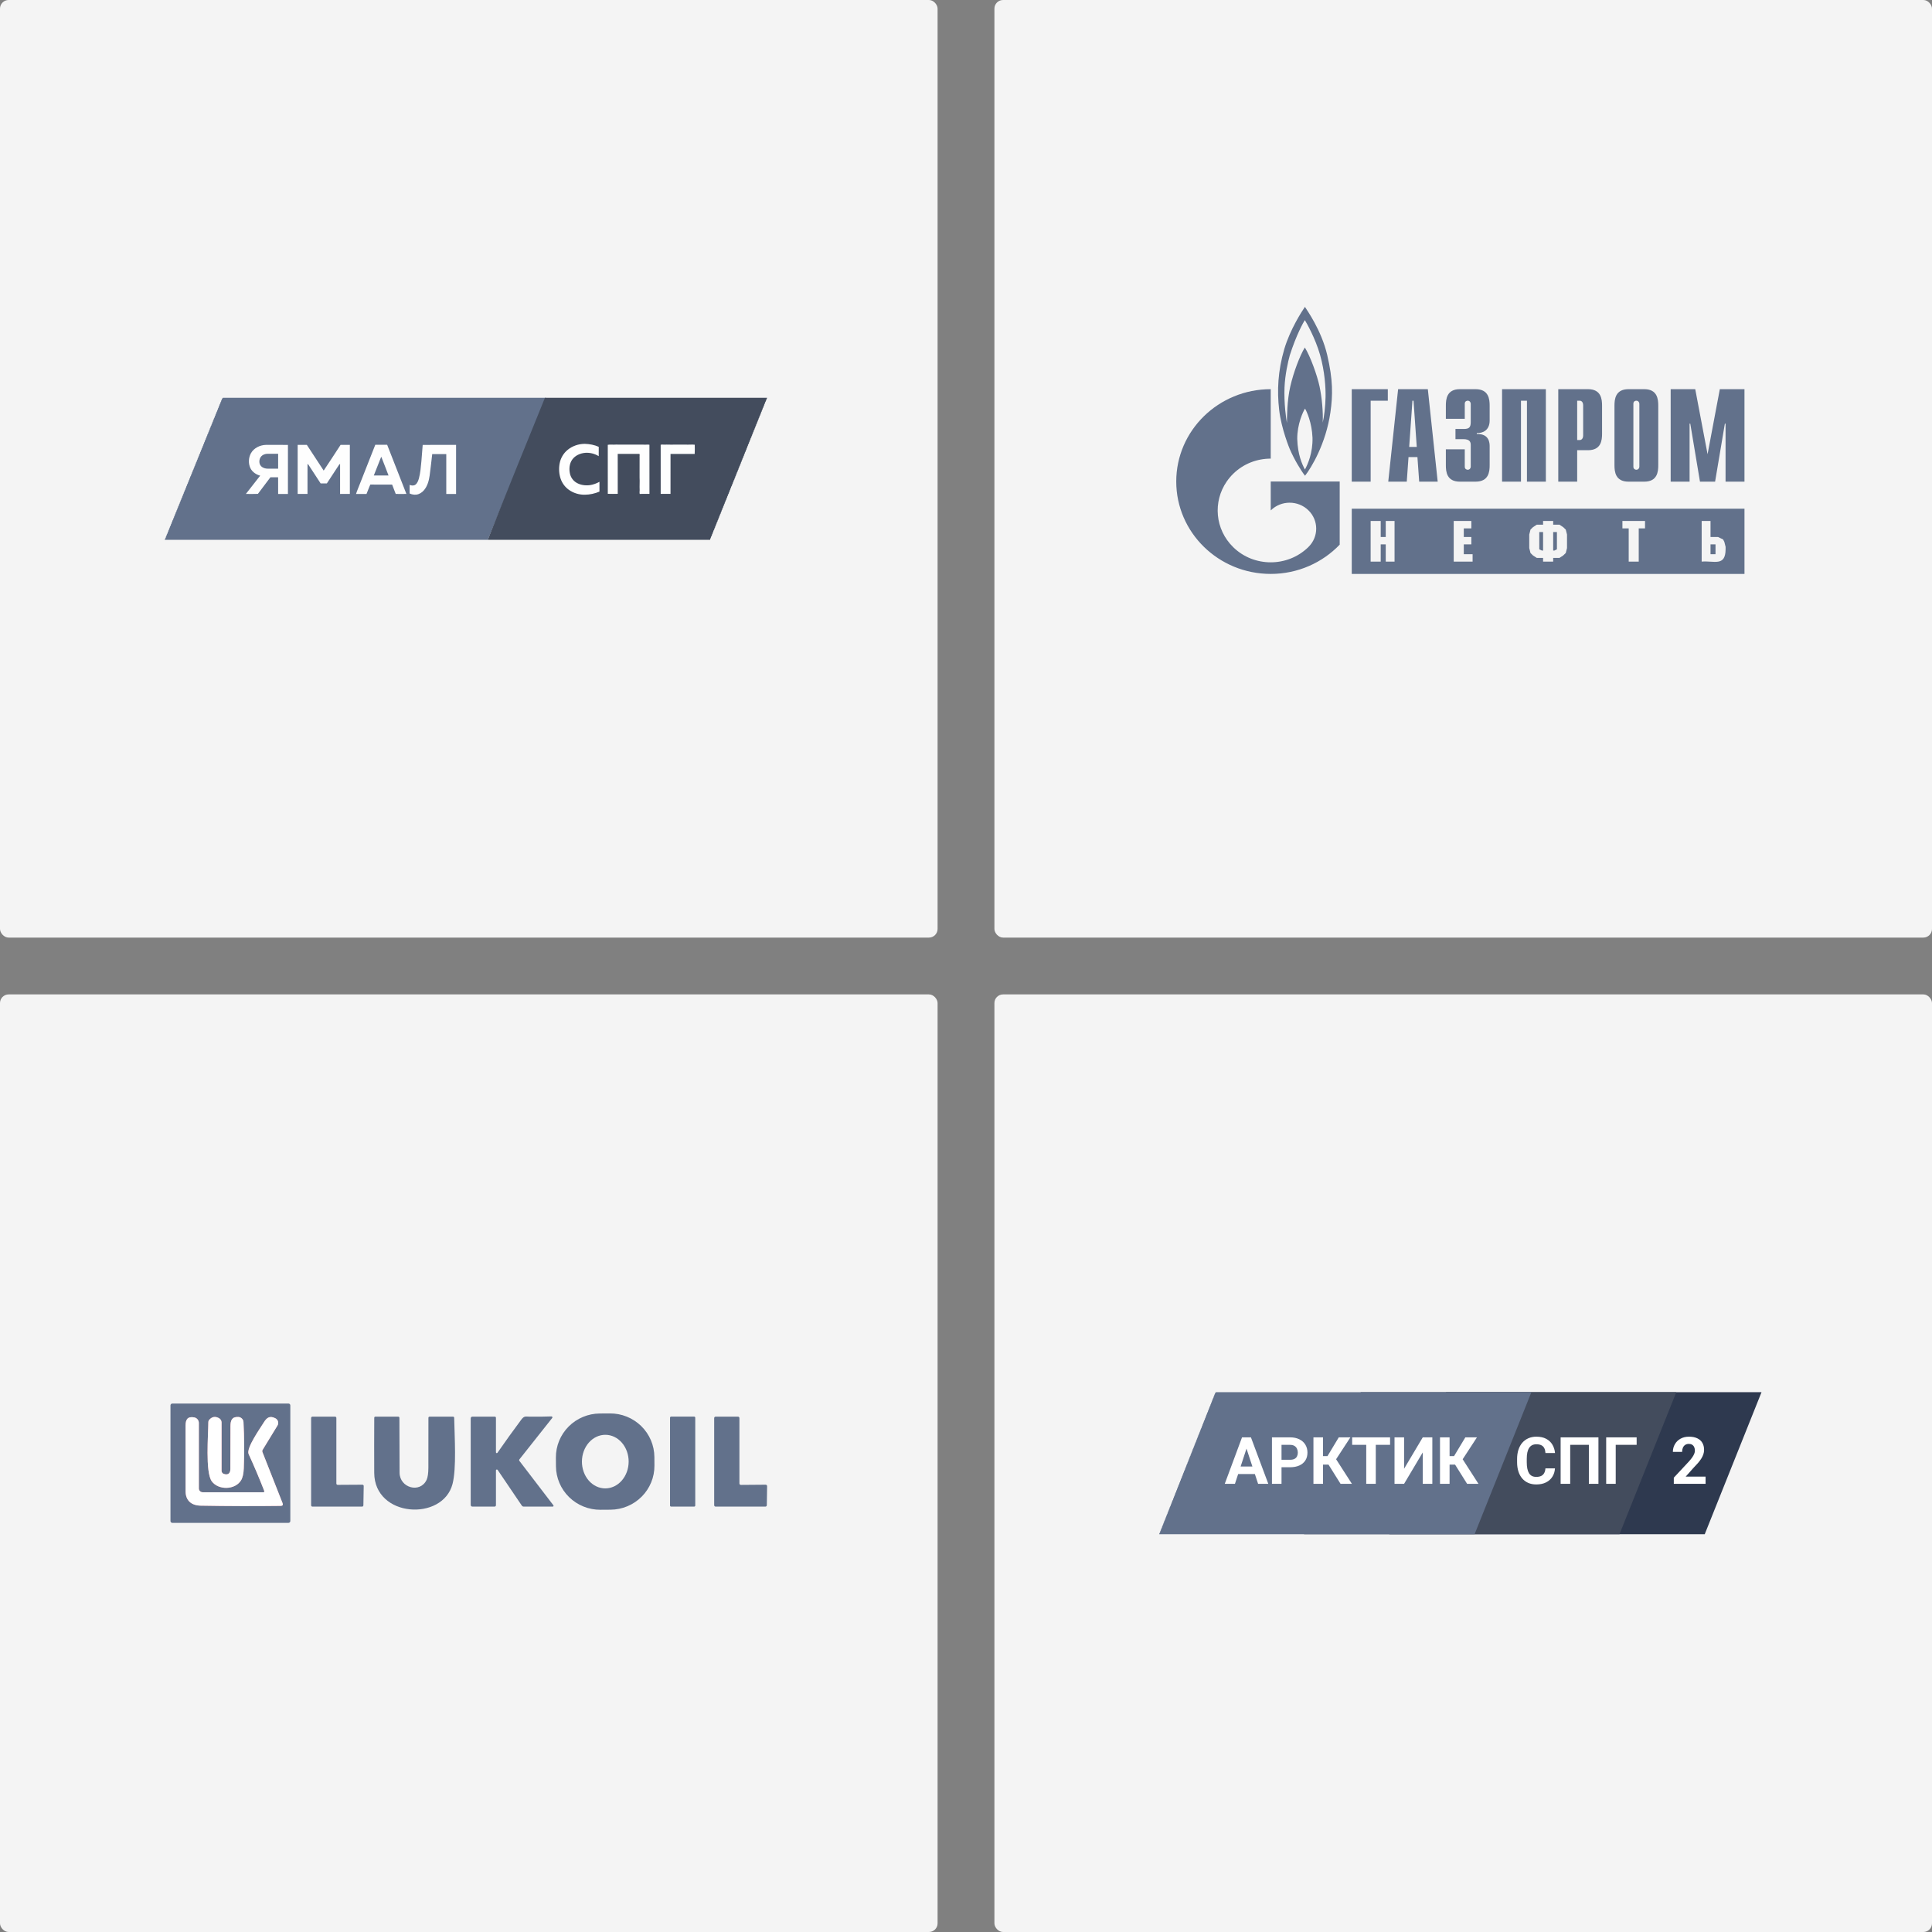 <?xml version="1.0" encoding="UTF-8"?> <svg xmlns="http://www.w3.org/2000/svg" width="340" height="340" viewBox="0 0 340 340" fill="none"><rect x="0" y="0" width="340" height="340" fill="#808080" stroke="none"/><rect width="165" height="165" rx="1.522" fill="#F4F4F4"></rect><rect y="175" width="165" height="165" rx="1.522" fill="#F4F4F4"></rect><rect x="175" width="165" height="165" rx="1.522" fill="#F4F4F4"></rect><rect x="175" y="175" width="165" height="165" rx="1.522" fill="#F4F4F4"></rect><path d="M237.885 68.488H244.232V70.516H241.213V84.764H237.885V68.488ZM247.994 78.654L248.565 70.516H248.756L249.326 78.654H247.994ZM244.309 84.764H247.567L247.875 80.442H249.444L249.754 84.764H253.011L251.275 68.488H246.045L244.309 84.764ZM257.776 79.067V82.136C257.776 82.549 258.103 82.669 258.294 82.669C258.608 82.669 258.826 82.416 258.826 82.136V78.347C258.826 77.84 258.731 77.28 257.489 77.28H256.139V75.492H257.544C258.485 75.492 258.826 75.279 258.826 74.278V71.05C258.826 70.769 258.608 70.516 258.294 70.516C258.103 70.516 257.776 70.623 257.776 71.05V73.704H254.447V71.397C254.447 70.263 254.584 68.488 256.916 68.488H259.672C262.005 68.488 262.155 70.263 262.155 71.397V73.998C262.155 75.772 260.886 76.253 259.89 76.213V76.373C262.128 76.319 262.155 78 262.155 78.574V81.856C262.155 83.003 262.005 84.764 259.672 84.764H256.916C254.584 84.764 254.447 83.003 254.447 81.856V79.067H257.776ZM264.338 68.488H272.046V84.764H268.717V70.516H267.667V84.764H264.338V68.488ZM277.558 77.44V70.516H277.994C278.349 70.516 278.608 70.809 278.608 71.33V76.626C278.608 77.147 278.349 77.44 277.994 77.44L277.558 77.44ZM274.229 84.764H277.558V79.228H279.468C281.787 79.228 281.937 77.466 281.937 76.319V71.397C281.937 70.263 281.787 68.488 279.468 68.488H274.229V84.764ZM288.499 82.136C288.499 82.416 288.281 82.669 287.967 82.669C287.776 82.669 287.449 82.549 287.449 82.136V71.05C287.449 70.623 287.776 70.516 287.967 70.516C288.281 70.516 288.499 70.769 288.499 71.05V82.136ZM284.12 81.856C284.12 83.003 284.27 84.764 286.589 84.764H289.359C291.678 84.764 291.828 83.003 291.828 81.856V71.397C291.828 70.263 291.678 68.488 289.359 68.488H286.589C284.27 68.488 284.12 70.263 284.12 71.397V81.856ZM302.66 68.488H306.998V84.764H303.67V74.558H303.547L301.828 84.764H299.167L297.462 74.558H297.339V84.764H294.011V68.488H298.335L300.504 79.935L302.66 68.488ZM233.571 62.485C232.552 58.122 229.998 54.574 229.646 54C229.09 54.814 227.053 57.949 226.017 61.417C224.886 65.3 224.72 68.742 225.11 72.117C225.498 75.505 226.961 78.987 226.961 78.987C227.739 80.802 228.904 82.763 229.663 83.723C230.775 82.309 233.33 78.094 234.127 72.597C234.57 69.529 234.589 66.847 233.571 62.485ZM229.646 82.629C229.146 81.709 228.368 79.961 228.294 77.24C228.275 74.625 229.349 72.37 229.663 71.903C229.942 72.37 230.867 74.331 230.978 77.013C231.053 79.628 230.163 81.695 229.646 82.629ZM233.275 69.889C233.237 71.557 233.034 73.318 232.775 74.371C232.867 72.557 232.645 70.009 232.219 68.008C231.794 66.02 230.589 62.685 229.627 61.151C228.739 62.618 227.645 65.5 227.072 67.995C226.496 70.489 226.48 73.518 226.48 74.425C226.327 73.664 225.945 70.93 226.053 68.195C226.143 65.94 226.683 63.605 226.979 62.538C228.109 58.976 229.387 56.695 229.627 56.335C229.867 56.695 231.477 59.51 232.312 62.458C233.143 65.406 233.311 68.234 233.275 69.889Z" fill="#62718B"></path><path d="M231.376 84.738H223.629V89.821C223.636 89.821 223.641 89.807 223.648 89.807C225.473 88.02 228.434 88.02 230.261 89.807C232.086 91.582 232.086 94.477 230.261 96.264C230.252 96.278 230.244 96.278 230.236 96.291C230.227 96.291 230.217 96.304 230.209 96.318C228.387 98.079 226.008 98.959 223.629 98.959C221.239 98.959 218.849 98.079 217.026 96.291C213.812 93.156 213.431 88.287 215.881 84.738C216.218 84.25 216.601 83.794 217.026 83.377C218.849 81.59 221.239 80.709 223.629 80.709V68.489C214.445 68.489 207 75.76 207 84.738C207 93.716 214.445 101 223.629 101C228.417 101 232.731 99.013 235.765 95.851V84.738H231.376ZM307 89.52H237.887V101H307V89.52ZM301.024 97.534H301.901V95.802H301.024V97.534ZM301.024 94.502H302.351L303.239 94.935L303.458 95.368L303.677 96.235V96.668C303.654 99.772 301.612 98.636 299.466 98.834V91.686H301.024V94.502ZM289.498 91.686V92.986H288.39V98.834H286.625V92.986H285.518V91.686H289.498ZM273.334 96.885H273.553L273.992 96.668V93.635H273.334V96.885ZM271.557 93.635H270.888V96.668L271.338 96.885H271.557V93.635ZM273.334 91.686V92.336H274.442L275.099 92.769L275.549 93.202L275.768 94.069V96.451L275.549 97.318L275.099 97.751L274.442 98.184H273.334V98.834H271.557V98.184H270.45L269.781 97.751L269.342 97.318L269.123 96.451V94.069L269.342 93.202L269.781 92.769L270.45 92.336H271.557V91.686H273.334ZM258.931 91.686V92.986H257.602V94.502H258.931V95.802H257.602V97.534H259.153V98.834H255.83V91.686H258.931ZM242.982 94.502H243.868V91.686H245.418V98.834H243.868V95.802H242.982V98.834H241.21V91.686H242.982V94.502Z" fill="#62718B"></path><path d="M41.937 249.363C40.773 249.314 40.565 249.992 40.56 251.017C40.548 253.524 40.543 256.031 40.543 258.539C40.543 259.304 40.072 259.66 39.339 259.361C39.237 259.318 39.15 259.246 39.089 259.156C39.027 259.065 38.994 258.959 38.993 258.851V250.321C38.992 250.173 38.952 250.027 38.877 249.898C38.803 249.769 38.696 249.662 38.567 249.587C37.904 249.209 37.325 249.298 36.831 249.855C36.724 249.975 36.669 250.116 36.666 250.278C36.657 252.464 36.102 259.08 37.27 260.685C38.411 262.251 41.333 262.251 42.412 260.531C42.702 260.071 42.866 259.36 42.905 258.398C43.011 255.632 42.993 252.92 42.851 250.26C42.839 250.025 42.738 249.802 42.569 249.637C42.4 249.471 42.174 249.373 41.937 249.363Z" stroke="#F1939C" stroke-width="1.015"></path><path d="M46.318 262.612H35.675C35.495 262.612 35.322 262.541 35.195 262.415C35.067 262.288 34.996 262.117 34.996 261.939V250.409C34.995 250.178 34.914 249.955 34.764 249.777C34.615 249.6 34.408 249.479 34.179 249.437C33.02 249.23 32.66 249.807 32.66 250.867C32.663 254.729 32.665 258.593 32.665 262.458C32.665 264.059 33.681 264.943 35.311 264.969C40.1 265.055 44.794 265.068 49.391 265.009C49.74 265.006 49.851 264.842 49.724 264.516L46.189 255.543C46.136 255.408 46.146 255.277 46.22 255.151L48.831 250.876C48.896 250.769 48.939 250.649 48.955 250.525C48.972 250.401 48.962 250.275 48.927 250.154C48.892 250.034 48.833 249.922 48.752 249.825C48.671 249.728 48.571 249.648 48.458 249.591C47.486 249.098 46.953 249.459 46.425 250.326C45.821 251.316 43.285 254.852 43.756 255.89C44.733 258.019 45.646 260.175 46.496 262.357C46.561 262.527 46.502 262.612 46.318 262.612Z" stroke="#F1939C" stroke-width="1.015"></path><path d="M51.091 267.674C51.091 267.717 51.082 267.76 51.066 267.799C51.049 267.839 51.025 267.874 50.994 267.905C50.964 267.935 50.928 267.959 50.888 267.975C50.848 267.992 50.805 268 50.762 268H30.329C30.285 268 30.243 267.992 30.203 267.975C30.163 267.959 30.127 267.935 30.096 267.905C30.066 267.874 30.041 267.839 30.025 267.799C30.009 267.76 30 267.717 30 267.674V247.326C30 247.283 30.009 247.24 30.025 247.201C30.041 247.161 30.066 247.126 30.096 247.095C30.127 247.065 30.163 247.041 30.203 247.025C30.243 247.008 30.285 247 30.329 247H50.762C50.805 247 50.848 247.008 50.888 247.025C50.928 247.041 50.964 247.065 50.994 247.095C51.025 247.126 51.049 247.161 51.066 247.201C51.082 247.24 51.091 247.283 51.091 247.326V267.674ZM41.935 249.362C40.772 249.314 40.563 249.991 40.559 251.016C40.547 253.523 40.541 256.031 40.541 258.538C40.541 259.304 40.07 259.66 39.338 259.361C39.236 259.317 39.149 259.246 39.087 259.155C39.026 259.065 38.992 258.959 38.991 258.85V250.321C38.99 250.172 38.95 250.026 38.876 249.898C38.801 249.769 38.694 249.662 38.565 249.587C37.902 249.208 37.323 249.298 36.829 249.855C36.722 249.975 36.668 250.116 36.665 250.277C36.656 252.463 36.101 259.079 37.269 260.685C38.41 262.251 41.331 262.251 42.41 260.531C42.7 260.07 42.864 259.359 42.903 258.397C43.01 255.632 42.992 252.919 42.85 250.26C42.837 250.024 42.736 249.802 42.567 249.636C42.398 249.47 42.173 249.373 41.935 249.362ZM46.317 262.611H35.675C35.494 262.611 35.322 262.541 35.194 262.414C35.067 262.288 34.995 262.117 34.995 261.938V250.409C34.995 250.178 34.913 249.954 34.764 249.777C34.615 249.599 34.407 249.479 34.178 249.437C33.019 249.23 32.66 249.806 32.66 250.867C32.663 254.729 32.664 258.592 32.664 262.457C32.664 264.059 33.681 264.943 35.31 264.969C40.1 265.054 44.793 265.067 49.39 265.009C49.739 265.006 49.85 264.842 49.723 264.516L46.189 255.543C46.135 255.408 46.146 255.277 46.22 255.151L48.831 250.875C48.896 250.768 48.938 250.649 48.955 250.525C48.971 250.401 48.962 250.275 48.927 250.154C48.892 250.034 48.832 249.921 48.751 249.824C48.671 249.728 48.571 249.648 48.458 249.591C47.485 249.098 46.952 249.459 46.424 250.326C45.82 251.315 43.285 254.852 43.755 255.89C44.732 258.019 45.645 260.174 46.495 262.356C46.56 262.526 46.501 262.611 46.317 262.611Z" fill="#62718B"></path><path d="M115.171 257.914C115.185 259.96 114.379 261.928 112.928 263.385C111.478 264.842 109.503 265.669 107.437 265.683L105.679 265.695C103.614 265.709 101.627 264.91 100.157 263.473C98.686 262.037 97.852 260.08 97.838 258.034L97.827 256.521C97.812 254.474 98.619 252.506 100.069 251.049C101.52 249.592 103.495 248.766 105.56 248.751L107.318 248.739C109.384 248.725 111.37 249.524 112.841 250.961C114.312 252.398 115.146 254.355 115.161 256.401L115.171 257.914ZM106.496 261.933C107.036 261.936 107.571 261.816 108.072 261.582C108.572 261.348 109.027 261.003 109.411 260.567C109.795 260.131 110.101 259.612 110.31 259.041C110.52 258.47 110.629 257.858 110.633 257.238C110.639 255.988 110.212 254.786 109.446 253.898C108.679 253.01 107.636 252.507 106.546 252.502C105.455 252.496 104.407 252.987 103.631 253.868C102.856 254.748 102.416 255.945 102.409 257.196C102.406 257.815 102.509 258.429 102.713 259.002C102.916 259.575 103.217 260.097 103.596 260.537C103.976 260.976 104.427 261.326 104.925 261.566C105.422 261.805 105.956 261.93 106.496 261.933ZM87.278 255.577C87.276 255.609 87.285 255.64 87.304 255.667C87.322 255.693 87.349 255.713 87.38 255.722C87.411 255.732 87.445 255.731 87.475 255.72C87.505 255.708 87.531 255.687 87.548 255.66C88.916 253.692 90.307 251.757 91.722 249.854C92.251 249.15 92.441 249.295 93.223 249.308C94.516 249.326 95.789 249.311 97.041 249.264C97.074 249.264 97.107 249.272 97.135 249.289C97.163 249.305 97.186 249.329 97.201 249.358C97.216 249.387 97.222 249.419 97.219 249.45C97.216 249.482 97.204 249.512 97.183 249.537L91.416 256.817C91.384 256.857 91.366 256.907 91.365 256.958C91.364 257.009 91.381 257.058 91.411 257.099L97.388 264.906C97.404 264.928 97.414 264.953 97.417 264.98C97.42 265.007 97.415 265.034 97.403 265.058C97.391 265.083 97.372 265.103 97.349 265.117C97.326 265.132 97.299 265.139 97.272 265.14H92.179C92.028 265.14 91.91 265.077 91.824 264.95L87.575 258.678C87.555 258.649 87.526 258.627 87.493 258.616C87.46 258.604 87.424 258.603 87.39 258.613C87.357 258.623 87.328 258.643 87.308 258.67C87.287 258.698 87.277 258.731 87.278 258.766V264.867C87.278 265.049 87.184 265.14 86.998 265.14H83.17C82.948 265.14 82.837 265.03 82.837 264.81V249.634C82.837 249.414 82.948 249.304 83.17 249.304H87.055C87.204 249.304 87.278 249.377 87.278 249.524V255.577Z" fill="#62718B"></path><path d="M41.935 249.362C42.172 249.372 42.398 249.47 42.567 249.636C42.736 249.801 42.837 250.024 42.849 250.259C42.992 252.919 43.009 255.631 42.903 258.397C42.864 259.359 42.7 260.07 42.41 260.53C41.331 262.25 38.409 262.25 37.268 260.684C36.1 259.079 36.656 252.463 36.664 250.277C36.667 250.115 36.722 249.974 36.829 249.854C37.323 249.297 37.902 249.208 38.565 249.586C38.694 249.661 38.801 249.768 38.875 249.897C38.95 250.026 38.99 250.172 38.991 250.321V258.85C38.992 258.958 39.025 259.064 39.087 259.155C39.148 259.245 39.235 259.317 39.337 259.36C40.07 259.659 40.541 259.303 40.541 258.538C40.541 256.03 40.547 253.523 40.558 251.016C40.563 249.991 40.772 249.313 41.935 249.362Z" fill="white"></path><path d="M59.424 261.309L63.776 261.282C63.806 261.282 63.837 261.288 63.865 261.3C63.893 261.312 63.919 261.329 63.941 261.351C63.962 261.372 63.979 261.398 63.99 261.426C64.002 261.455 64.007 261.485 64.007 261.515L63.949 264.916C63.948 264.976 63.923 265.033 63.88 265.075C63.837 265.116 63.779 265.14 63.718 265.14H54.984C54.923 265.14 54.864 265.116 54.821 265.073C54.778 265.03 54.753 264.972 54.753 264.911V249.533C54.753 249.503 54.759 249.473 54.771 249.445C54.783 249.418 54.8 249.392 54.821 249.371C54.843 249.35 54.868 249.333 54.896 249.322C54.924 249.31 54.954 249.304 54.984 249.304H58.963C58.993 249.304 59.023 249.31 59.051 249.322C59.079 249.333 59.105 249.35 59.126 249.371C59.147 249.392 59.164 249.418 59.176 249.445C59.188 249.473 59.194 249.503 59.194 249.533V261.08C59.194 261.141 59.218 261.199 59.261 261.242C59.304 261.284 59.363 261.309 59.424 261.309ZM70.32 259.166C70.334 261.854 73.935 262.853 75.076 260.429C75.277 259.992 75.381 259.284 75.387 258.304C75.401 255.386 75.404 252.463 75.395 249.533C75.395 249.38 75.472 249.304 75.626 249.304H79.72C79.775 249.304 79.827 249.325 79.866 249.362C79.905 249.399 79.928 249.449 79.929 249.502C80 252.968 80.355 258.397 79.636 261.159C77.913 267.766 65.894 267.089 65.858 259.202C65.843 255.976 65.845 252.75 65.863 249.524C65.863 249.378 65.937 249.304 66.085 249.304H70.054C70.211 249.304 70.289 249.382 70.289 249.537C70.295 252.76 70.306 255.97 70.32 259.166Z" fill="#62718B"></path><path d="M122.163 249.3H118.104C117.999 249.3 117.914 249.384 117.914 249.489V264.946C117.914 265.051 117.999 265.136 118.104 265.136H122.163C122.268 265.136 122.354 265.051 122.354 264.946V249.489C122.354 249.384 122.268 249.3 122.163 249.3Z" fill="#62718B"></path><path d="M134.694 265.14H125.938C125.871 265.14 125.806 265.114 125.759 265.067C125.711 265.02 125.685 264.956 125.685 264.889V249.555C125.685 249.488 125.711 249.425 125.759 249.378C125.806 249.331 125.871 249.304 125.938 249.304H129.872C129.939 249.304 130.003 249.331 130.051 249.378C130.098 249.425 130.125 249.488 130.125 249.555V261.067C130.125 261.1 130.131 261.133 130.144 261.164C130.157 261.194 130.176 261.222 130.2 261.246C130.224 261.269 130.253 261.287 130.284 261.3C130.315 261.312 130.349 261.318 130.382 261.317L134.747 261.282C134.814 261.282 134.878 261.309 134.926 261.356C134.973 261.403 135 261.466 135 261.533L134.947 264.894C134.945 264.959 134.918 265.022 134.871 265.068C134.824 265.114 134.76 265.14 134.694 265.14Z" fill="#62718B"></path><path d="M46.494 262.357C45.644 260.175 44.731 258.019 43.754 255.89C43.283 254.852 45.819 251.316 46.423 250.326C46.951 249.459 47.484 249.098 48.456 249.591C48.569 249.648 48.669 249.728 48.75 249.825C48.831 249.922 48.89 250.034 48.925 250.154C48.96 250.275 48.97 250.401 48.953 250.525C48.937 250.649 48.895 250.769 48.829 250.876L46.218 255.151C46.144 255.277 46.134 255.408 46.187 255.543L49.722 264.516C49.849 264.842 49.738 265.006 49.389 265.009C44.792 265.068 40.098 265.055 35.309 264.969C33.679 264.943 32.663 264.059 32.663 262.458C32.663 258.593 32.661 254.729 32.658 250.867C32.658 249.807 33.018 249.23 34.177 249.437C34.406 249.479 34.613 249.6 34.762 249.777C34.912 249.955 34.993 250.178 34.994 250.409V261.939C34.994 262.117 35.065 262.288 35.193 262.415C35.32 262.541 35.493 262.612 35.673 262.612H46.316C46.499 262.612 46.559 262.527 46.494 262.357Z" fill="white"></path><path fill-rule="evenodd" clip-rule="evenodd" d="M39.222 70H96.082C92.672 78.335 89.258 86.665 85.845 94.996H29V94.933C29.055 94.81 29.115 94.695 29.186 94.58C29.186 94.548 29.194 94.489 29.194 94.457C29.233 94.394 29.273 94.331 29.312 94.267C29.312 94.236 29.32 94.176 29.32 94.144C29.38 94.037 29.439 93.93 29.498 93.82C29.502 93.788 29.506 93.728 29.506 93.697C29.546 93.633 29.585 93.57 29.625 93.507C29.625 93.475 29.629 93.412 29.633 93.38C29.672 93.316 29.712 93.253 29.752 93.19C29.752 93.158 29.756 93.095 29.759 93.063C29.799 92.999 29.839 92.936 29.878 92.873C29.878 92.841 29.886 92.782 29.886 92.75C29.945 92.643 30.005 92.536 30.064 92.425C30.068 92.393 30.072 92.334 30.072 92.302C30.112 92.239 30.151 92.176 30.191 92.112C30.191 92.081 30.195 92.017 30.199 91.985C30.238 91.922 30.278 91.859 30.317 91.795C30.321 91.764 30.325 91.704 30.325 91.672C30.384 91.566 30.444 91.459 30.503 91.348C30.507 91.316 30.511 91.253 30.511 91.225C30.551 91.162 30.59 91.098 30.63 91.035C30.63 91.003 30.634 90.94 30.638 90.908C30.677 90.845 30.717 90.781 30.756 90.718C30.756 90.686 30.76 90.623 30.764 90.591C30.804 90.528 30.843 90.464 30.883 90.401C30.887 90.369 30.891 90.31 30.891 90.278C30.95 90.171 31.009 90.06 31.069 89.953C31.073 89.922 31.077 89.862 31.077 89.831C31.116 89.767 31.156 89.704 31.195 89.64C31.195 89.609 31.199 89.545 31.203 89.514C31.243 89.45 31.282 89.387 31.322 89.323C31.326 89.292 31.33 89.232 31.33 89.201C31.389 89.094 31.449 88.987 31.508 88.876C31.512 88.844 31.516 88.781 31.516 88.753C31.555 88.69 31.595 88.626 31.635 88.563C31.635 88.531 31.639 88.468 31.642 88.436C31.682 88.373 31.722 88.309 31.761 88.246C31.761 88.214 31.765 88.151 31.769 88.119C31.809 88.056 31.848 87.992 31.888 87.929C31.892 87.897 31.896 87.838 31.896 87.806C31.955 87.699 32.014 87.588 32.074 87.481C32.074 87.45 32.082 87.39 32.082 87.359C32.121 87.295 32.161 87.232 32.2 87.168C32.2 87.137 32.204 87.073 32.208 87.042C32.248 86.978 32.287 86.915 32.327 86.852C32.327 86.82 32.331 86.757 32.335 86.725C32.374 86.661 32.414 86.598 32.453 86.535C32.457 86.503 32.461 86.444 32.461 86.412C32.521 86.305 32.58 86.198 32.639 86.087C32.639 86.055 32.647 85.996 32.647 85.964C32.687 85.901 32.726 85.837 32.766 85.774C32.766 85.742 32.77 85.679 32.774 85.647C32.813 85.584 32.853 85.52 32.892 85.457C32.896 85.425 32.9 85.366 32.9 85.334C32.96 85.227 33.019 85.117 33.078 85.01C33.082 84.978 33.086 84.918 33.086 84.887C33.126 84.823 33.165 84.76 33.205 84.697C33.205 84.665 33.209 84.602 33.213 84.57C33.252 84.506 33.292 84.443 33.332 84.38C33.332 84.348 33.336 84.285 33.34 84.253C33.379 84.189 33.419 84.126 33.458 84.063C33.458 84.031 33.466 83.972 33.466 83.94C33.525 83.833 33.585 83.722 33.644 83.615C33.648 83.583 33.652 83.524 33.652 83.492C33.692 83.429 33.731 83.366 33.771 83.302C33.771 83.27 33.775 83.207 33.779 83.175C33.818 83.112 33.858 83.049 33.897 82.985C33.897 82.954 33.905 82.894 33.905 82.862C33.965 82.755 34.024 82.645 34.083 82.538C34.083 82.506 34.091 82.447 34.091 82.415C34.131 82.352 34.17 82.288 34.21 82.225C34.21 82.193 34.214 82.13 34.218 82.098C34.257 82.034 34.297 81.971 34.336 81.908C34.336 81.876 34.34 81.813 34.344 81.781C34.384 81.718 34.423 81.654 34.463 81.591C34.463 81.559 34.471 81.5 34.471 81.468C34.53 81.361 34.59 81.25 34.649 81.143C34.653 81.112 34.657 81.052 34.657 81.02C34.696 80.957 34.736 80.894 34.775 80.83C34.775 80.799 34.779 80.735 34.783 80.704C34.823 80.64 34.862 80.577 34.902 80.513C34.902 80.482 34.906 80.418 34.91 80.387C34.95 80.323 34.989 80.26 35.029 80.197C35.033 80.165 35.036 80.101 35.036 80.074C35.096 79.967 35.155 79.856 35.215 79.749C35.218 79.717 35.222 79.658 35.222 79.626C35.262 79.563 35.302 79.499 35.341 79.436C35.341 79.404 35.345 79.341 35.349 79.309C35.389 79.246 35.428 79.182 35.468 79.119C35.472 79.087 35.476 79.028 35.476 78.996C35.535 78.889 35.594 78.778 35.654 78.671C35.658 78.64 35.661 78.58 35.661 78.549C35.701 78.485 35.741 78.422 35.78 78.358C35.78 78.327 35.784 78.263 35.788 78.232C35.828 78.168 35.867 78.101 35.907 78.038C35.907 78.006 35.911 77.942 35.915 77.911C35.954 77.847 35.994 77.784 36.033 77.721C36.037 77.689 36.041 77.629 36.041 77.598C36.101 77.491 36.16 77.38 36.219 77.273C36.223 77.241 36.227 77.182 36.227 77.15C36.267 77.087 36.306 77.023 36.346 76.96C36.346 76.928 36.35 76.865 36.354 76.833C36.393 76.77 36.433 76.707 36.472 76.643C36.476 76.612 36.48 76.552 36.48 76.52C36.54 76.413 36.599 76.306 36.658 76.195C36.662 76.164 36.666 76.104 36.666 76.073C36.706 76.009 36.745 75.946 36.785 75.883C36.785 75.851 36.789 75.787 36.793 75.756C36.832 75.692 36.872 75.629 36.912 75.566C36.912 75.534 36.916 75.471 36.919 75.439C36.959 75.376 36.999 75.312 37.038 75.249C37.042 75.217 37.046 75.158 37.046 75.126C37.105 75.019 37.165 74.908 37.224 74.801C37.228 74.769 37.232 74.71 37.232 74.678C37.272 74.615 37.311 74.552 37.351 74.488C37.351 74.457 37.355 74.393 37.359 74.361C37.398 74.298 37.438 74.235 37.477 74.171C37.477 74.14 37.481 74.076 37.485 74.044C37.525 73.981 37.564 73.918 37.604 73.854C37.608 73.823 37.612 73.763 37.612 73.732C37.671 73.625 37.73 73.518 37.79 73.407C37.794 73.375 37.798 73.312 37.798 73.284C37.837 73.221 37.877 73.157 37.916 73.094C37.916 73.062 37.92 72.999 37.924 72.967C37.964 72.904 38.003 72.84 38.043 72.777C38.047 72.745 38.051 72.686 38.051 72.654C38.11 72.547 38.169 72.436 38.229 72.329C38.229 72.298 38.237 72.238 38.237 72.207C38.276 72.143 38.316 72.08 38.355 72.016C38.355 71.985 38.359 71.921 38.363 71.89C38.403 71.826 38.442 71.763 38.482 71.699C38.482 71.668 38.486 71.604 38.49 71.573C38.529 71.509 38.569 71.446 38.609 71.382C38.612 71.351 38.617 71.291 38.617 71.26C38.676 71.153 38.735 71.046 38.794 70.935C38.798 70.903 38.802 70.844 38.802 70.812C38.842 70.749 38.882 70.685 38.921 70.622C38.921 70.59 38.925 70.527 38.929 70.495C38.969 70.432 39.008 70.368 39.048 70.305C39.052 70.273 39.06 70.21 39.06 70.182C39.166 70.123 39.202 70.04 39.222 70Z" fill="#62718B"></path><path fill-rule="evenodd" clip-rule="evenodd" d="M95.904 70H135C134.969 70.071 134.945 70.147 134.922 70.222C134.886 70.289 134.851 70.353 134.816 70.416C134.812 70.448 134.808 70.507 134.804 70.535C134.745 70.642 134.686 70.753 134.627 70.86C134.623 70.891 134.619 70.951 134.619 70.982C134.58 71.046 134.537 71.113 134.501 71.177C134.497 71.208 134.497 71.272 134.493 71.299C134.454 71.363 134.411 71.43 134.375 71.493C134.375 71.525 134.372 71.585 134.368 71.616C134.305 71.723 134.25 71.834 134.191 71.941C134.187 71.973 134.183 72.032 134.183 72.064C134.144 72.127 134.1 72.195 134.065 72.258C134.061 72.29 134.061 72.349 134.057 72.381C134.018 72.444 133.975 72.511 133.939 72.575C133.935 72.607 133.935 72.666 133.931 72.698C133.892 72.761 133.849 72.828 133.814 72.892C133.81 72.924 133.806 72.983 133.806 73.015C133.743 73.121 133.688 73.232 133.629 73.339C133.625 73.371 133.621 73.43 133.621 73.458C133.582 73.522 133.539 73.589 133.503 73.652C133.499 73.684 133.499 73.743 133.495 73.775C133.456 73.838 133.413 73.906 133.377 73.969C133.377 74.001 133.374 74.06 133.37 74.092C133.33 74.155 133.291 74.223 133.252 74.286C133.248 74.318 133.248 74.377 133.244 74.409C133.181 74.516 133.126 74.627 133.067 74.734C133.063 74.766 133.059 74.825 133.059 74.857C133.02 74.92 132.977 74.987 132.941 75.051C132.937 75.082 132.937 75.142 132.933 75.174C132.894 75.237 132.851 75.304 132.816 75.368C132.812 75.399 132.808 75.459 132.808 75.49C132.745 75.597 132.686 75.708 132.631 75.819C132.627 75.851 132.623 75.91 132.623 75.942C132.584 76.005 132.54 76.069 132.505 76.136C132.501 76.168 132.501 76.227 132.497 76.259C132.458 76.326 132.415 76.39 132.375 76.453C132.375 76.485 132.372 76.544 132.372 76.576C132.332 76.639 132.289 76.707 132.254 76.77C132.25 76.802 132.246 76.861 132.246 76.893C132.187 77 132.128 77.111 132.069 77.218C132.065 77.249 132.061 77.309 132.061 77.34C132.022 77.404 131.979 77.471 131.943 77.534C131.939 77.566 131.939 77.626 131.935 77.657C131.896 77.721 131.853 77.788 131.818 77.851C131.814 77.883 131.81 77.942 131.81 77.974C131.747 78.081 131.692 78.192 131.633 78.299C131.629 78.331 131.625 78.39 131.625 78.418C131.586 78.481 131.542 78.549 131.507 78.612C131.507 78.644 131.503 78.703 131.503 78.735C131.464 78.798 131.421 78.865 131.385 78.929C131.381 78.96 131.381 79.02 131.377 79.052C131.338 79.115 131.295 79.182 131.26 79.246C131.256 79.278 131.252 79.337 131.252 79.369C131.189 79.475 131.134 79.586 131.075 79.693C131.071 79.725 131.067 79.784 131.067 79.816C131.028 79.88 130.988 79.943 130.949 80.01C130.949 80.042 130.945 80.101 130.945 80.133C130.906 80.197 130.863 80.264 130.827 80.327C130.823 80.359 130.819 80.418 130.819 80.446C130.761 80.553 130.702 80.664 130.639 80.771C130.639 80.803 130.635 80.862 130.631 80.894C130.592 80.957 130.548 81.024 130.513 81.088C130.513 81.12 130.509 81.183 130.509 81.211C130.47 81.274 130.427 81.341 130.391 81.405C130.391 81.436 130.387 81.496 130.383 81.528C130.344 81.591 130.301 81.658 130.265 81.722C130.262 81.753 130.258 81.813 130.258 81.84C130.195 81.947 130.14 82.058 130.081 82.165C130.077 82.197 130.073 82.256 130.073 82.288C130.034 82.351 129.994 82.415 129.955 82.482C129.955 82.514 129.951 82.573 129.951 82.605C129.912 82.668 129.869 82.736 129.833 82.799C129.829 82.831 129.825 82.89 129.825 82.918C129.766 83.025 129.707 83.136 129.649 83.243C129.649 83.274 129.645 83.334 129.641 83.362C129.601 83.425 129.558 83.492 129.523 83.556C129.519 83.587 129.519 83.647 129.515 83.678C129.476 83.742 129.436 83.809 129.397 83.873C129.397 83.904 129.393 83.964 129.393 83.995C129.354 84.059 129.311 84.126 129.275 84.189C129.271 84.221 129.267 84.281 129.267 84.308C129.208 84.415 129.15 84.526 129.091 84.633C129.091 84.665 129.087 84.724 129.083 84.756C129.043 84.819 129 84.887 128.965 84.95C128.965 84.982 128.961 85.041 128.957 85.073C128.918 85.136 128.878 85.204 128.839 85.267C128.835 85.299 128.835 85.358 128.831 85.386C128.772 85.493 128.713 85.604 128.654 85.711C128.651 85.742 128.647 85.802 128.647 85.829C128.607 85.893 128.564 85.96 128.529 86.024C128.525 86.055 128.525 86.115 128.521 86.146C128.482 86.21 128.438 86.277 128.403 86.341C128.403 86.372 128.399 86.432 128.399 86.463C128.36 86.527 128.317 86.594 128.281 86.657C128.277 86.689 128.273 86.749 128.273 86.776C128.214 86.883 128.155 86.994 128.096 87.101C128.096 87.133 128.093 87.192 128.089 87.224C128.049 87.287 128.006 87.355 127.971 87.418C127.967 87.45 127.967 87.509 127.963 87.541C127.924 87.604 127.884 87.671 127.845 87.735C127.845 87.767 127.841 87.826 127.837 87.858C127.774 87.965 127.715 88.076 127.66 88.183C127.656 88.214 127.652 88.274 127.652 88.301C127.613 88.365 127.57 88.428 127.535 88.496C127.535 88.527 127.531 88.587 127.527 88.618C127.487 88.682 127.444 88.749 127.409 88.812C127.409 88.844 127.405 88.903 127.401 88.935C127.362 88.999 127.322 89.066 127.283 89.129C127.279 89.161 127.275 89.22 127.275 89.248C127.212 89.355 127.157 89.466 127.098 89.573C127.098 89.605 127.091 89.664 127.091 89.692C127.051 89.755 127.008 89.823 126.973 89.886C126.973 89.918 126.969 89.977 126.969 90.009C126.929 90.072 126.886 90.139 126.851 90.203C126.851 90.234 126.847 90.294 126.843 90.326C126.78 90.433 126.725 90.543 126.666 90.65C126.662 90.682 126.658 90.742 126.658 90.773C126.619 90.837 126.576 90.904 126.54 90.967C126.537 90.999 126.537 91.058 126.533 91.09C126.493 91.153 126.45 91.221 126.415 91.284C126.415 91.316 126.411 91.375 126.407 91.407C126.368 91.471 126.328 91.538 126.289 91.601C126.285 91.633 126.285 91.692 126.281 91.724C126.218 91.831 126.163 91.942 126.104 92.049C126.1 92.081 126.096 92.14 126.096 92.172C126.057 92.235 126.014 92.302 125.979 92.366C125.975 92.397 125.975 92.457 125.971 92.489C125.931 92.552 125.888 92.619 125.853 92.683C125.853 92.714 125.849 92.774 125.845 92.805C125.806 92.869 125.766 92.936 125.727 92.999C125.727 93.031 125.723 93.091 125.719 93.118C125.656 93.225 125.601 93.336 125.542 93.443C125.538 93.475 125.535 93.534 125.535 93.566C125.495 93.629 125.456 93.693 125.417 93.76C125.417 93.792 125.413 93.851 125.409 93.883C125.37 93.946 125.326 94.014 125.291 94.077C125.291 94.109 125.287 94.168 125.283 94.2C125.22 94.307 125.165 94.418 125.106 94.525C125.102 94.556 125.098 94.616 125.098 94.647C125.059 94.711 125.016 94.774 124.977 94.841C124.977 94.881 124.973 94.96 124.973 95H85.841C89.126 86.665 92.513 78.335 95.904 70Z" fill="#434C5D"></path><path fill-rule="evenodd" clip-rule="evenodd" d="M67.081 80.399C67.129 80.451 67.153 80.514 67.176 80.577C67.568 81.615 67.996 82.637 68.376 83.679C67.513 83.683 66.646 83.683 65.783 83.679C66.218 82.586 66.642 81.488 67.081 80.399ZM45.793 80.581C46.019 80.106 46.561 79.868 47.068 79.86C47.693 79.856 48.322 79.86 48.948 79.86C48.948 80.732 48.948 81.607 48.948 82.479C48.342 82.479 47.74 82.479 47.135 82.479C46.707 82.479 46.248 82.356 45.947 82.035C45.579 81.655 45.571 81.041 45.793 80.581ZM74.388 78.296C74.317 79.27 74.23 80.245 74.155 81.219C74.056 82.221 73.981 83.231 73.719 84.206C73.601 84.598 73.454 85.022 73.122 85.283C72.825 85.513 72.417 85.469 72.089 85.331C72.085 85.834 72.093 86.341 72.085 86.844C72.449 87.014 72.865 87.09 73.268 87.046C73.783 86.983 74.242 86.686 74.582 86.305C75.208 85.588 75.473 84.634 75.608 83.711C75.774 82.447 75.92 81.183 76.063 79.916C76.89 79.92 77.713 79.916 78.537 79.916C78.541 82.253 78.537 84.59 78.537 86.927C79.111 86.927 79.685 86.927 80.263 86.927C80.263 84.047 80.263 81.171 80.263 78.292C78.307 78.296 76.348 78.288 74.388 78.296ZM52.384 78.292C52.384 81.168 52.384 84.047 52.384 86.923C52.962 86.927 53.54 86.927 54.114 86.923C54.121 85.172 54.11 83.421 54.117 81.671C54.236 81.675 54.28 81.79 54.339 81.873C55.032 82.942 55.736 84 56.425 85.069C56.789 85.077 57.154 85.066 57.518 85.077C58.218 84.024 58.907 82.962 59.6 81.9C59.667 81.813 59.711 81.659 59.849 81.675C59.853 83.425 59.849 85.176 59.849 86.927C60.423 86.923 60.993 86.927 61.567 86.923C61.571 84.047 61.567 81.168 61.567 78.292C61.025 78.292 60.479 78.288 59.936 78.292C58.951 79.801 57.973 81.318 56.964 82.815C55.986 81.298 54.992 79.793 53.999 78.288C53.464 78.296 52.926 78.288 52.384 78.292ZM44.154 79.773C43.719 80.581 43.679 81.607 44.091 82.435C44.431 83.085 45.092 83.525 45.789 83.707C44.958 84.784 44.107 85.846 43.272 86.923C43.976 86.923 44.689 86.947 45.389 86.912C46.126 85.945 46.858 84.97 47.586 83.996C48.037 83.984 48.493 83.996 48.944 83.992C48.948 84.97 48.94 85.949 48.948 86.927C49.522 86.927 50.096 86.927 50.67 86.927C50.674 84.051 50.67 81.175 50.674 78.296C49.391 78.288 48.105 78.296 46.822 78.292C45.769 78.311 44.677 78.83 44.154 79.773ZM66.044 78.276C65.161 80.534 64.267 82.788 63.376 85.046C63.143 85.675 62.858 86.286 62.656 86.927C63.269 86.931 63.887 86.931 64.5 86.927C64.734 86.381 64.92 85.81 65.173 85.275C66.452 85.287 67.73 85.275 69.009 85.283C69.219 85.83 69.441 86.377 69.642 86.923C70.268 86.931 70.893 86.939 71.519 86.923C70.383 84.043 69.266 81.16 68.134 78.276C67.442 78.272 66.745 78.268 66.044 78.276ZM116.268 78.268C116.272 81.152 116.268 84.032 116.272 86.915C116.846 86.915 117.424 86.919 117.998 86.915C118.002 84.57 117.998 82.229 118.002 79.884C119.419 79.88 120.836 79.876 122.253 79.884C122.273 79.345 122.285 78.803 122.265 78.264C121.719 78.201 121.165 78.28 120.619 78.244C119.498 78.22 118.378 78.276 117.258 78.24C116.921 78.284 116.589 78.193 116.268 78.268ZM106.958 78.28C106.97 81.156 106.966 84.028 106.962 86.904C107.544 86.927 108.126 86.919 108.712 86.907C108.708 84.566 108.712 82.225 108.708 79.88C109.982 79.872 111.257 79.884 112.532 79.876C112.615 80.066 112.528 80.272 112.559 80.474C112.563 81.659 112.563 82.843 112.555 84.024C112.603 84.76 112.532 85.501 112.571 86.242C112.567 86.468 112.524 86.698 112.579 86.919C113.149 86.912 113.723 86.927 114.293 86.912C114.289 84.032 114.297 81.148 114.289 78.264C113.925 78.212 113.561 78.284 113.197 78.248C111.589 78.24 109.982 78.26 108.375 78.24C107.904 78.288 107.421 78.189 106.958 78.28ZM99.873 79.187C99.172 79.765 98.685 80.589 98.503 81.481C98.313 82.407 98.365 83.394 98.677 84.289C98.942 85.038 99.433 85.707 100.078 86.175C100.894 86.769 101.911 87.082 102.921 87.062C103.803 87.058 104.682 86.86 105.494 86.515C105.497 85.941 105.497 85.363 105.494 84.788C104.971 85.081 104.397 85.291 103.803 85.378C102.996 85.478 102.141 85.367 101.436 84.939C100.866 84.602 100.454 84.024 100.308 83.378C100.118 82.534 100.197 81.579 100.716 80.862C101.238 80.145 102.117 79.765 102.984 79.69C103.811 79.627 104.654 79.844 105.363 80.276C105.375 79.734 105.363 79.191 105.371 78.648C104.611 78.284 103.76 78.137 102.921 78.109C101.828 78.109 100.72 78.478 99.873 79.187Z" fill="#FEFEFE"></path><path fill-rule="evenodd" clip-rule="evenodd" d="M254.481 245H310C306.671 253.336 303.337 261.668 300.004 270H244.5V269.937C244.554 269.814 244.612 269.699 244.682 269.584C244.682 269.552 244.689 269.493 244.689 269.461C244.728 269.398 244.767 269.334 244.805 269.271C244.805 269.239 244.813 269.18 244.813 269.148C244.871 269.041 244.929 268.934 244.987 268.823C244.991 268.792 244.994 268.732 244.994 268.7C245.033 268.637 245.072 268.574 245.11 268.51C245.11 268.479 245.114 268.415 245.118 268.384C245.157 268.32 245.195 268.257 245.234 268.193C245.234 268.162 245.238 268.098 245.242 268.067C245.28 268.003 245.319 267.94 245.357 267.876C245.357 267.845 245.365 267.785 245.365 267.754C245.423 267.647 245.481 267.54 245.539 267.429C245.543 267.397 245.547 267.338 245.547 267.306C245.585 267.242 245.624 267.179 245.663 267.116C245.663 267.084 245.666 267.021 245.67 266.989C245.709 266.926 245.748 266.862 245.786 266.799C245.79 266.767 245.794 266.708 245.794 266.676C245.852 266.569 245.91 266.462 245.968 266.351C245.972 266.319 245.975 266.256 245.975 266.228C246.014 266.165 246.053 266.101 246.091 266.038C246.091 266.006 246.095 265.943 246.099 265.911C246.138 265.848 246.176 265.784 246.215 265.721C246.215 265.689 246.219 265.626 246.223 265.594C246.261 265.531 246.3 265.468 246.339 265.404C246.342 265.372 246.346 265.313 246.346 265.281C246.404 265.174 246.462 265.063 246.52 264.956C246.524 264.925 246.528 264.865 246.528 264.834C246.566 264.77 246.605 264.707 246.644 264.643C246.644 264.612 246.648 264.548 246.651 264.517C246.69 264.453 246.729 264.39 246.767 264.326C246.771 264.295 246.775 264.235 246.775 264.204C246.833 264.097 246.891 263.99 246.949 263.879C246.953 263.847 246.957 263.784 246.957 263.756C246.995 263.693 247.034 263.629 247.072 263.566C247.072 263.534 247.076 263.471 247.08 263.439C247.119 263.376 247.157 263.312 247.196 263.249C247.196 263.217 247.2 263.154 247.204 263.122C247.242 263.059 247.281 262.995 247.32 262.932C247.323 262.9 247.327 262.841 247.327 262.809C247.385 262.702 247.443 262.591 247.501 262.484C247.501 262.452 247.509 262.393 247.509 262.361C247.548 262.298 247.586 262.235 247.625 262.171C247.625 262.139 247.629 262.076 247.632 262.044C247.671 261.981 247.71 261.918 247.748 261.854C247.748 261.823 247.752 261.759 247.756 261.727C247.795 261.664 247.833 261.601 247.872 261.537C247.876 261.506 247.88 261.446 247.88 261.414C247.938 261.307 247.996 261.2 248.053 261.09C248.053 261.058 248.061 260.998 248.061 260.967C248.1 260.903 248.138 260.84 248.177 260.777C248.177 260.745 248.181 260.681 248.185 260.65C248.223 260.586 248.262 260.523 248.301 260.46C248.305 260.428 248.308 260.368 248.308 260.337C248.366 260.23 248.424 260.119 248.482 260.012C248.486 259.98 248.49 259.921 248.49 259.889C248.529 259.826 248.567 259.762 248.606 259.699C248.606 259.667 248.61 259.604 248.614 259.572C248.652 259.509 248.691 259.445 248.729 259.382C248.729 259.35 248.733 259.287 248.737 259.255C248.776 259.192 248.814 259.128 248.853 259.065C248.853 259.033 248.861 258.974 248.861 258.942C248.919 258.835 248.977 258.724 249.035 258.617C249.038 258.586 249.042 258.526 249.042 258.494C249.081 258.431 249.12 258.368 249.158 258.304C249.158 258.273 249.162 258.209 249.166 258.177C249.205 258.114 249.243 258.051 249.282 257.987C249.282 257.956 249.289 257.896 249.289 257.865C249.347 257.758 249.405 257.647 249.463 257.54C249.463 257.508 249.471 257.448 249.471 257.417C249.51 257.353 249.548 257.29 249.587 257.227C249.587 257.195 249.591 257.132 249.595 257.1C249.633 257.036 249.672 256.973 249.71 256.91C249.71 256.878 249.714 256.815 249.718 256.783C249.757 256.719 249.795 256.656 249.834 256.593C249.834 256.561 249.842 256.502 249.842 256.47C249.9 256.363 249.958 256.252 250.016 256.145C250.019 256.113 250.023 256.054 250.023 256.022C250.062 255.959 250.101 255.895 250.139 255.832C250.139 255.8 250.143 255.737 250.147 255.705C250.186 255.642 250.224 255.578 250.263 255.515C250.263 255.483 250.267 255.42 250.271 255.388C250.309 255.325 250.348 255.261 250.386 255.198C250.39 255.166 250.394 255.103 250.394 255.075C250.452 254.968 250.51 254.857 250.568 254.75C250.572 254.719 250.576 254.659 250.576 254.628C250.614 254.564 250.653 254.501 250.692 254.437C250.692 254.406 250.695 254.342 250.699 254.311C250.738 254.247 250.777 254.184 250.815 254.12C250.819 254.089 250.823 254.029 250.823 253.998C250.881 253.891 250.939 253.78 250.997 253.673C251.001 253.641 251.004 253.582 251.004 253.55C251.043 253.487 251.082 253.423 251.12 253.36C251.12 253.328 251.124 253.265 251.128 253.233C251.167 253.17 251.205 253.102 251.244 253.039C251.244 253.007 251.248 252.944 251.252 252.912C251.29 252.849 251.329 252.785 251.367 252.722C251.371 252.69 251.375 252.631 251.375 252.599C251.433 252.492 251.491 252.381 251.549 252.274C251.553 252.242 251.557 252.183 251.557 252.151C251.595 252.088 251.634 252.025 251.673 251.961C251.673 251.929 251.676 251.866 251.68 251.834C251.719 251.771 251.758 251.708 251.796 251.644C251.8 251.613 251.804 251.553 251.804 251.521C251.862 251.414 251.92 251.307 251.978 251.197C251.982 251.165 251.985 251.105 251.985 251.074C252.024 251.01 252.063 250.947 252.101 250.884C252.101 250.852 252.105 250.788 252.109 250.757C252.148 250.693 252.186 250.63 252.225 250.567C252.225 250.535 252.229 250.471 252.233 250.44C252.271 250.376 252.31 250.313 252.349 250.25C252.352 250.218 252.356 250.158 252.356 250.127C252.414 250.02 252.472 249.909 252.53 249.802C252.534 249.77 252.538 249.711 252.538 249.679C252.576 249.616 252.615 249.552 252.654 249.489C252.654 249.457 252.658 249.394 252.661 249.362C252.7 249.299 252.739 249.235 252.777 249.172C252.777 249.14 252.781 249.077 252.785 249.045C252.824 248.982 252.862 248.918 252.901 248.855C252.905 248.823 252.909 248.764 252.909 248.732C252.967 248.625 253.025 248.518 253.082 248.407C253.086 248.376 253.09 248.312 253.09 248.284C253.129 248.221 253.167 248.158 253.206 248.094C253.206 248.063 253.21 247.999 253.214 247.968C253.252 247.904 253.291 247.841 253.33 247.777C253.334 247.746 253.337 247.686 253.337 247.655C253.395 247.548 253.453 247.437 253.511 247.33C253.511 247.298 253.519 247.239 253.519 247.207C253.558 247.143 253.596 247.08 253.635 247.017C253.635 246.985 253.639 246.922 253.642 246.89C253.681 246.826 253.72 246.763 253.758 246.7C253.758 246.668 253.762 246.605 253.766 246.573C253.805 246.51 253.843 246.446 253.882 246.383C253.886 246.351 253.89 246.292 253.89 246.26C253.948 246.153 254.006 246.046 254.064 245.935C254.067 245.903 254.071 245.844 254.071 245.812C254.11 245.749 254.148 245.685 254.187 245.622C254.187 245.59 254.191 245.527 254.195 245.495C254.233 245.432 254.272 245.368 254.311 245.305C254.315 245.273 254.322 245.21 254.322 245.182C254.427 245.123 254.461 245.04 254.481 245Z" fill="#2E394F"></path><path fill-rule="evenodd" clip-rule="evenodd" d="M239.481 245H295C291.671 253.336 288.337 261.668 285.004 270H229.5V269.937C229.554 269.814 229.612 269.699 229.682 269.584C229.682 269.552 229.689 269.493 229.689 269.461C229.728 269.398 229.767 269.334 229.805 269.271C229.805 269.239 229.813 269.18 229.813 269.148C229.871 269.041 229.929 268.934 229.987 268.823C229.991 268.792 229.994 268.732 229.994 268.7C230.033 268.637 230.072 268.574 230.11 268.51C230.11 268.479 230.114 268.415 230.118 268.384C230.157 268.32 230.195 268.257 230.234 268.193C230.234 268.162 230.238 268.098 230.242 268.067C230.28 268.003 230.319 267.94 230.357 267.876C230.357 267.845 230.365 267.785 230.365 267.754C230.423 267.647 230.481 267.54 230.539 267.429C230.543 267.397 230.547 267.338 230.547 267.306C230.585 267.242 230.624 267.179 230.663 267.116C230.663 267.084 230.666 267.021 230.67 266.989C230.709 266.926 230.748 266.862 230.786 266.799C230.79 266.767 230.794 266.708 230.794 266.676C230.852 266.569 230.91 266.462 230.968 266.351C230.972 266.319 230.975 266.256 230.975 266.228C231.014 266.165 231.053 266.101 231.091 266.038C231.091 266.006 231.095 265.943 231.099 265.911C231.138 265.848 231.176 265.784 231.215 265.721C231.215 265.689 231.219 265.626 231.223 265.594C231.261 265.531 231.3 265.468 231.339 265.404C231.342 265.372 231.346 265.313 231.346 265.281C231.404 265.174 231.462 265.063 231.52 264.956C231.524 264.925 231.528 264.865 231.528 264.834C231.566 264.77 231.605 264.707 231.644 264.643C231.644 264.612 231.648 264.548 231.651 264.517C231.69 264.453 231.729 264.39 231.767 264.326C231.771 264.295 231.775 264.235 231.775 264.204C231.833 264.097 231.891 263.99 231.949 263.879C231.953 263.847 231.957 263.784 231.957 263.756C231.995 263.693 232.034 263.629 232.072 263.566C232.072 263.534 232.076 263.471 232.08 263.439C232.119 263.376 232.157 263.312 232.196 263.249C232.196 263.217 232.2 263.154 232.204 263.122C232.242 263.059 232.281 262.995 232.32 262.932C232.323 262.9 232.327 262.841 232.327 262.809C232.385 262.702 232.443 262.591 232.501 262.484C232.501 262.452 232.509 262.393 232.509 262.361C232.548 262.298 232.586 262.235 232.625 262.171C232.625 262.139 232.629 262.076 232.632 262.044C232.671 261.981 232.71 261.918 232.748 261.854C232.748 261.823 232.752 261.759 232.756 261.727C232.795 261.664 232.833 261.601 232.872 261.537C232.876 261.506 232.88 261.446 232.88 261.414C232.938 261.307 232.996 261.2 233.053 261.09C233.053 261.058 233.061 260.998 233.061 260.967C233.1 260.903 233.138 260.84 233.177 260.777C233.177 260.745 233.181 260.681 233.185 260.65C233.223 260.586 233.262 260.523 233.301 260.46C233.305 260.428 233.308 260.368 233.308 260.337C233.366 260.23 233.424 260.119 233.482 260.012C233.486 259.98 233.49 259.921 233.49 259.889C233.529 259.826 233.567 259.762 233.606 259.699C233.606 259.667 233.61 259.604 233.614 259.572C233.652 259.509 233.691 259.445 233.729 259.382C233.729 259.35 233.733 259.287 233.737 259.255C233.776 259.192 233.814 259.128 233.853 259.065C233.853 259.033 233.861 258.974 233.861 258.942C233.919 258.835 233.977 258.724 234.035 258.617C234.038 258.586 234.042 258.526 234.042 258.494C234.081 258.431 234.12 258.368 234.158 258.304C234.158 258.273 234.162 258.209 234.166 258.177C234.205 258.114 234.243 258.051 234.282 257.987C234.282 257.956 234.289 257.896 234.289 257.865C234.347 257.758 234.405 257.647 234.463 257.54C234.463 257.508 234.471 257.448 234.471 257.417C234.51 257.353 234.548 257.29 234.587 257.227C234.587 257.195 234.591 257.132 234.595 257.1C234.633 257.036 234.672 256.973 234.71 256.91C234.71 256.878 234.714 256.815 234.718 256.783C234.757 256.719 234.795 256.656 234.834 256.593C234.834 256.561 234.842 256.502 234.842 256.47C234.9 256.363 234.958 256.252 235.016 256.145C235.019 256.113 235.023 256.054 235.023 256.022C235.062 255.959 235.101 255.895 235.139 255.832C235.139 255.8 235.143 255.737 235.147 255.705C235.186 255.642 235.224 255.578 235.263 255.515C235.263 255.483 235.267 255.42 235.271 255.388C235.309 255.325 235.348 255.261 235.386 255.198C235.39 255.166 235.394 255.103 235.394 255.075C235.452 254.968 235.51 254.857 235.568 254.75C235.572 254.719 235.576 254.659 235.576 254.628C235.614 254.564 235.653 254.501 235.692 254.437C235.692 254.406 235.695 254.342 235.699 254.311C235.738 254.247 235.777 254.184 235.815 254.12C235.819 254.089 235.823 254.029 235.823 253.998C235.881 253.891 235.939 253.78 235.997 253.673C236.001 253.641 236.004 253.582 236.004 253.55C236.043 253.487 236.082 253.423 236.12 253.36C236.12 253.328 236.124 253.265 236.128 253.233C236.167 253.17 236.205 253.102 236.244 253.039C236.244 253.007 236.248 252.944 236.252 252.912C236.29 252.849 236.329 252.785 236.367 252.722C236.371 252.69 236.375 252.631 236.375 252.599C236.433 252.492 236.491 252.381 236.549 252.274C236.553 252.242 236.557 252.183 236.557 252.151C236.595 252.088 236.634 252.025 236.673 251.961C236.673 251.929 236.676 251.866 236.68 251.834C236.719 251.771 236.758 251.708 236.796 251.644C236.8 251.613 236.804 251.553 236.804 251.521C236.862 251.414 236.92 251.307 236.978 251.197C236.982 251.165 236.985 251.105 236.985 251.074C237.024 251.01 237.063 250.947 237.101 250.884C237.101 250.852 237.105 250.788 237.109 250.757C237.148 250.693 237.186 250.63 237.225 250.567C237.225 250.535 237.229 250.471 237.233 250.44C237.271 250.376 237.31 250.313 237.349 250.25C237.352 250.218 237.356 250.158 237.356 250.127C237.414 250.02 237.472 249.909 237.53 249.802C237.534 249.77 237.538 249.711 237.538 249.679C237.576 249.616 237.615 249.552 237.654 249.489C237.654 249.457 237.658 249.394 237.661 249.362C237.7 249.299 237.739 249.235 237.777 249.172C237.777 249.14 237.781 249.077 237.785 249.045C237.824 248.982 237.862 248.918 237.901 248.855C237.905 248.823 237.909 248.764 237.909 248.732C237.967 248.625 238.025 248.518 238.082 248.407C238.086 248.376 238.09 248.312 238.09 248.284C238.129 248.221 238.167 248.158 238.206 248.094C238.206 248.063 238.21 247.999 238.214 247.968C238.252 247.904 238.291 247.841 238.33 247.777C238.334 247.746 238.337 247.686 238.337 247.655C238.395 247.548 238.453 247.437 238.511 247.33C238.511 247.298 238.519 247.239 238.519 247.207C238.558 247.143 238.596 247.08 238.635 247.017C238.635 246.985 238.639 246.922 238.642 246.89C238.681 246.826 238.72 246.763 238.758 246.7C238.758 246.668 238.762 246.605 238.766 246.573C238.805 246.51 238.843 246.446 238.882 246.383C238.886 246.351 238.89 246.292 238.89 246.26C238.948 246.153 239.006 246.046 239.064 245.935C239.067 245.903 239.071 245.844 239.071 245.812C239.11 245.749 239.148 245.685 239.187 245.622C239.187 245.59 239.191 245.527 239.195 245.495C239.233 245.432 239.272 245.368 239.311 245.305C239.315 245.273 239.322 245.21 239.322 245.182C239.427 245.123 239.461 245.04 239.481 245Z" fill="#434C5D"></path><path fill-rule="evenodd" clip-rule="evenodd" d="M213.981 245H269.5C266.171 253.336 262.837 261.668 259.504 270H204V269.937C204.054 269.814 204.112 269.699 204.182 269.584C204.182 269.552 204.189 269.493 204.189 269.461C204.228 269.398 204.267 269.334 204.305 269.271C204.305 269.239 204.313 269.18 204.313 269.148C204.371 269.041 204.429 268.934 204.487 268.823C204.491 268.792 204.494 268.732 204.494 268.7C204.533 268.637 204.572 268.574 204.61 268.51C204.61 268.479 204.614 268.415 204.618 268.384C204.657 268.32 204.695 268.257 204.734 268.193C204.734 268.162 204.738 268.098 204.742 268.067C204.78 268.003 204.819 267.94 204.857 267.876C204.857 267.845 204.865 267.785 204.865 267.754C204.923 267.647 204.981 267.54 205.039 267.429C205.043 267.397 205.047 267.338 205.047 267.306C205.085 267.242 205.124 267.179 205.163 267.116C205.163 267.084 205.166 267.021 205.17 266.989C205.209 266.926 205.248 266.862 205.286 266.799C205.29 266.767 205.294 266.708 205.294 266.676C205.352 266.569 205.41 266.462 205.468 266.351C205.472 266.319 205.475 266.256 205.475 266.228C205.514 266.165 205.553 266.101 205.591 266.038C205.591 266.006 205.595 265.943 205.599 265.911C205.638 265.848 205.676 265.784 205.715 265.721C205.715 265.689 205.719 265.626 205.723 265.594C205.761 265.531 205.8 265.468 205.839 265.404C205.842 265.372 205.846 265.313 205.846 265.281C205.904 265.174 205.962 265.063 206.02 264.956C206.024 264.925 206.028 264.865 206.028 264.834C206.066 264.77 206.105 264.707 206.144 264.643C206.144 264.612 206.148 264.548 206.151 264.517C206.19 264.453 206.229 264.39 206.267 264.326C206.271 264.295 206.275 264.235 206.275 264.204C206.333 264.097 206.391 263.99 206.449 263.879C206.453 263.847 206.457 263.784 206.457 263.756C206.495 263.693 206.534 263.629 206.572 263.566C206.572 263.534 206.576 263.471 206.58 263.439C206.619 263.376 206.657 263.312 206.696 263.249C206.696 263.217 206.7 263.154 206.704 263.122C206.742 263.059 206.781 262.995 206.82 262.932C206.823 262.9 206.827 262.841 206.827 262.809C206.885 262.702 206.943 262.591 207.001 262.484C207.001 262.452 207.009 262.393 207.009 262.361C207.048 262.298 207.086 262.235 207.125 262.171C207.125 262.139 207.129 262.076 207.132 262.044C207.171 261.981 207.21 261.918 207.248 261.854C207.248 261.823 207.252 261.759 207.256 261.727C207.295 261.664 207.333 261.601 207.372 261.537C207.376 261.506 207.38 261.446 207.38 261.414C207.438 261.307 207.496 261.2 207.553 261.09C207.553 261.058 207.561 260.998 207.561 260.967C207.6 260.903 207.638 260.84 207.677 260.777C207.677 260.745 207.681 260.681 207.685 260.65C207.723 260.586 207.762 260.523 207.801 260.46C207.805 260.428 207.808 260.368 207.808 260.337C207.866 260.23 207.924 260.119 207.982 260.012C207.986 259.98 207.99 259.921 207.99 259.889C208.029 259.826 208.067 259.762 208.106 259.699C208.106 259.667 208.11 259.604 208.114 259.572C208.152 259.509 208.191 259.445 208.229 259.382C208.229 259.35 208.233 259.287 208.237 259.255C208.276 259.192 208.314 259.128 208.353 259.065C208.353 259.033 208.361 258.974 208.361 258.942C208.419 258.835 208.477 258.724 208.535 258.617C208.538 258.586 208.542 258.526 208.542 258.494C208.581 258.431 208.62 258.368 208.658 258.304C208.658 258.273 208.662 258.209 208.666 258.177C208.705 258.114 208.743 258.051 208.782 257.987C208.782 257.956 208.789 257.896 208.789 257.865C208.847 257.758 208.905 257.647 208.963 257.54C208.963 257.508 208.971 257.448 208.971 257.417C209.01 257.353 209.048 257.29 209.087 257.227C209.087 257.195 209.091 257.132 209.095 257.1C209.133 257.036 209.172 256.973 209.21 256.91C209.21 256.878 209.214 256.815 209.218 256.783C209.257 256.719 209.295 256.656 209.334 256.593C209.334 256.561 209.342 256.502 209.342 256.47C209.4 256.363 209.458 256.252 209.516 256.145C209.519 256.113 209.523 256.054 209.523 256.022C209.562 255.959 209.601 255.895 209.639 255.832C209.639 255.8 209.643 255.737 209.647 255.705C209.686 255.642 209.724 255.578 209.763 255.515C209.763 255.483 209.767 255.42 209.771 255.388C209.809 255.325 209.848 255.261 209.886 255.198C209.89 255.166 209.894 255.103 209.894 255.075C209.952 254.968 210.01 254.857 210.068 254.75C210.072 254.719 210.076 254.659 210.076 254.628C210.114 254.564 210.153 254.501 210.192 254.437C210.192 254.406 210.195 254.342 210.199 254.311C210.238 254.247 210.277 254.184 210.315 254.12C210.319 254.089 210.323 254.029 210.323 253.998C210.381 253.891 210.439 253.78 210.497 253.673C210.501 253.641 210.504 253.582 210.504 253.55C210.543 253.487 210.582 253.423 210.62 253.36C210.62 253.328 210.624 253.265 210.628 253.233C210.667 253.17 210.705 253.102 210.744 253.039C210.744 253.007 210.748 252.944 210.752 252.912C210.79 252.849 210.829 252.785 210.867 252.722C210.871 252.69 210.875 252.631 210.875 252.599C210.933 252.492 210.991 252.381 211.049 252.274C211.053 252.242 211.057 252.183 211.057 252.151C211.095 252.088 211.134 252.025 211.173 251.961C211.173 251.929 211.176 251.866 211.18 251.834C211.219 251.771 211.258 251.708 211.296 251.644C211.3 251.613 211.304 251.553 211.304 251.521C211.362 251.414 211.42 251.307 211.478 251.197C211.482 251.165 211.485 251.105 211.485 251.074C211.524 251.01 211.563 250.947 211.601 250.884C211.601 250.852 211.605 250.788 211.609 250.757C211.648 250.693 211.686 250.63 211.725 250.567C211.725 250.535 211.729 250.471 211.733 250.44C211.771 250.376 211.81 250.313 211.849 250.25C211.852 250.218 211.856 250.158 211.856 250.127C211.914 250.02 211.972 249.909 212.03 249.802C212.034 249.77 212.038 249.711 212.038 249.679C212.076 249.616 212.115 249.552 212.154 249.489C212.154 249.457 212.158 249.394 212.161 249.362C212.2 249.299 212.239 249.235 212.277 249.172C212.277 249.14 212.281 249.077 212.285 249.045C212.324 248.982 212.362 248.918 212.401 248.855C212.405 248.823 212.409 248.764 212.409 248.732C212.467 248.625 212.525 248.518 212.582 248.407C212.586 248.376 212.59 248.312 212.59 248.284C212.629 248.221 212.667 248.158 212.706 248.094C212.706 248.063 212.71 247.999 212.714 247.968C212.752 247.904 212.791 247.841 212.83 247.777C212.834 247.746 212.837 247.686 212.837 247.655C212.895 247.548 212.953 247.437 213.011 247.33C213.011 247.298 213.019 247.239 213.019 247.207C213.058 247.143 213.096 247.08 213.135 247.017C213.135 246.985 213.139 246.922 213.142 246.89C213.181 246.826 213.22 246.763 213.258 246.7C213.258 246.668 213.262 246.605 213.266 246.573C213.305 246.51 213.343 246.446 213.382 246.383C213.386 246.351 213.39 246.292 213.39 246.26C213.448 246.153 213.506 246.046 213.564 245.935C213.567 245.903 213.571 245.844 213.571 245.812C213.61 245.749 213.648 245.685 213.687 245.622C213.687 245.59 213.691 245.527 213.695 245.495C213.733 245.432 213.772 245.368 213.811 245.305C213.815 245.273 213.822 245.21 213.822 245.182C213.927 245.123 213.961 245.04 213.981 245Z" fill="#62718B"></path><path d="M219.554 254.348L217.331 261.125H215.539L218.577 252.95H219.717L219.554 254.348ZM221.402 261.125L219.172 254.348L218.993 252.95H220.144L223.198 261.125H221.402ZM221.301 258.082V259.402H216.982V258.082H221.301ZM227.025 258.211H224.942V256.897H227.025C227.347 256.897 227.609 256.845 227.812 256.74C228.014 256.631 228.162 256.482 228.255 256.291C228.349 256.1 228.395 255.885 228.395 255.645C228.395 255.402 228.349 255.175 228.255 254.966C228.162 254.756 228.014 254.587 227.812 254.46C227.609 254.333 227.347 254.269 227.025 254.269H225.526V261.125H223.842V252.95H227.025C227.666 252.95 228.214 253.066 228.671 253.298C229.131 253.526 229.483 253.843 229.726 254.247C229.97 254.651 230.091 255.113 230.091 255.634C230.091 256.162 229.97 256.618 229.726 257.004C229.483 257.389 229.131 257.687 228.671 257.897C228.214 258.106 227.666 258.211 227.025 258.211ZM232.829 252.95V261.125H231.144V252.95H232.829ZM237.647 252.95L234.513 257.751H232.453L232.239 256.251H233.615L235.603 252.95H237.647ZM235.912 261.125L233.621 257.47L234.789 256.268L237.911 261.125H235.912ZM242.114 252.95V261.125H240.435V252.95H242.114ZM244.629 252.95V254.269H237.958V252.95H244.629ZM247.097 258.475L250.382 252.95H252.067V261.125H250.382V255.6L247.097 261.125H245.413V252.95H247.097V258.475ZM255.102 252.95V261.125H253.417V252.95H255.102ZM259.92 252.95L256.787 257.751H254.726L254.512 256.251H255.888L257.876 252.95H259.92ZM258.185 261.125L255.894 257.47L257.062 256.268L260.184 261.125H258.185Z" fill="white"></path><path d="M271.969 258.413H273.648C273.615 258.964 273.463 259.452 273.193 259.879C272.928 260.306 272.555 260.639 272.076 260.878C271.601 261.118 271.028 261.238 270.358 261.238C269.834 261.238 269.364 261.148 268.948 260.968C268.533 260.785 268.177 260.523 267.881 260.182C267.589 259.841 267.367 259.43 267.213 258.947C267.06 258.464 266.983 257.923 266.983 257.324V256.757C266.983 256.158 267.062 255.617 267.219 255.134C267.38 254.647 267.608 254.234 267.904 253.893C268.203 253.552 268.561 253.29 268.976 253.107C269.392 252.924 269.856 252.832 270.369 252.832C271.05 252.832 271.625 252.955 272.093 253.202C272.564 253.449 272.929 253.79 273.188 254.224C273.45 254.659 273.607 255.153 273.659 255.707H271.975C271.956 255.377 271.891 255.098 271.778 254.87C271.666 254.638 271.496 254.464 271.267 254.348C271.043 254.228 270.743 254.168 270.369 254.168C270.088 254.168 269.843 254.221 269.633 254.325C269.424 254.43 269.248 254.589 269.105 254.803C268.963 255.016 268.857 255.286 268.785 255.611C268.718 255.933 268.684 256.311 268.684 256.746V257.324C268.684 257.747 268.716 258.119 268.78 258.441C268.843 258.76 268.941 259.029 269.072 259.25C269.207 259.467 269.379 259.632 269.588 259.744C269.802 259.853 270.058 259.907 270.358 259.907C270.71 259.907 271 259.851 271.228 259.739C271.456 259.626 271.63 259.46 271.75 259.239C271.874 259.018 271.947 258.743 271.969 258.413ZM281.299 252.95V261.125H279.614V254.269H276.33V261.125H274.645V252.95H281.299ZM288.023 252.95V254.269H284.34V261.125H282.661V252.95H288.023Z" fill="white"></path><path d="M300.154 259.862V261.125H294.562V260.047L297.206 257.212C297.472 256.916 297.682 256.656 297.835 256.431C297.989 256.203 298.099 255.999 298.167 255.819C298.238 255.636 298.273 255.462 298.273 255.297C298.273 255.05 298.232 254.838 298.15 254.662C298.067 254.483 297.946 254.344 297.785 254.247C297.627 254.149 297.433 254.101 297.201 254.101C296.954 254.101 296.74 254.161 296.561 254.281C296.385 254.4 296.25 254.567 296.156 254.78C296.066 254.994 296.021 255.235 296.021 255.505H294.399C294.399 255.018 294.515 254.573 294.747 254.168C294.979 253.76 295.306 253.436 295.729 253.197C296.153 252.953 296.654 252.832 297.234 252.832C297.807 252.832 298.29 252.925 298.683 253.113C299.08 253.296 299.379 253.562 299.582 253.91C299.787 254.254 299.89 254.666 299.89 255.145C299.89 255.415 299.847 255.679 299.761 255.937C299.675 256.192 299.552 256.446 299.391 256.701C299.233 256.951 299.042 257.206 298.818 257.464C298.593 257.723 298.344 257.99 298.071 258.267L296.65 259.862H300.154Z" fill="white"></path></svg> 